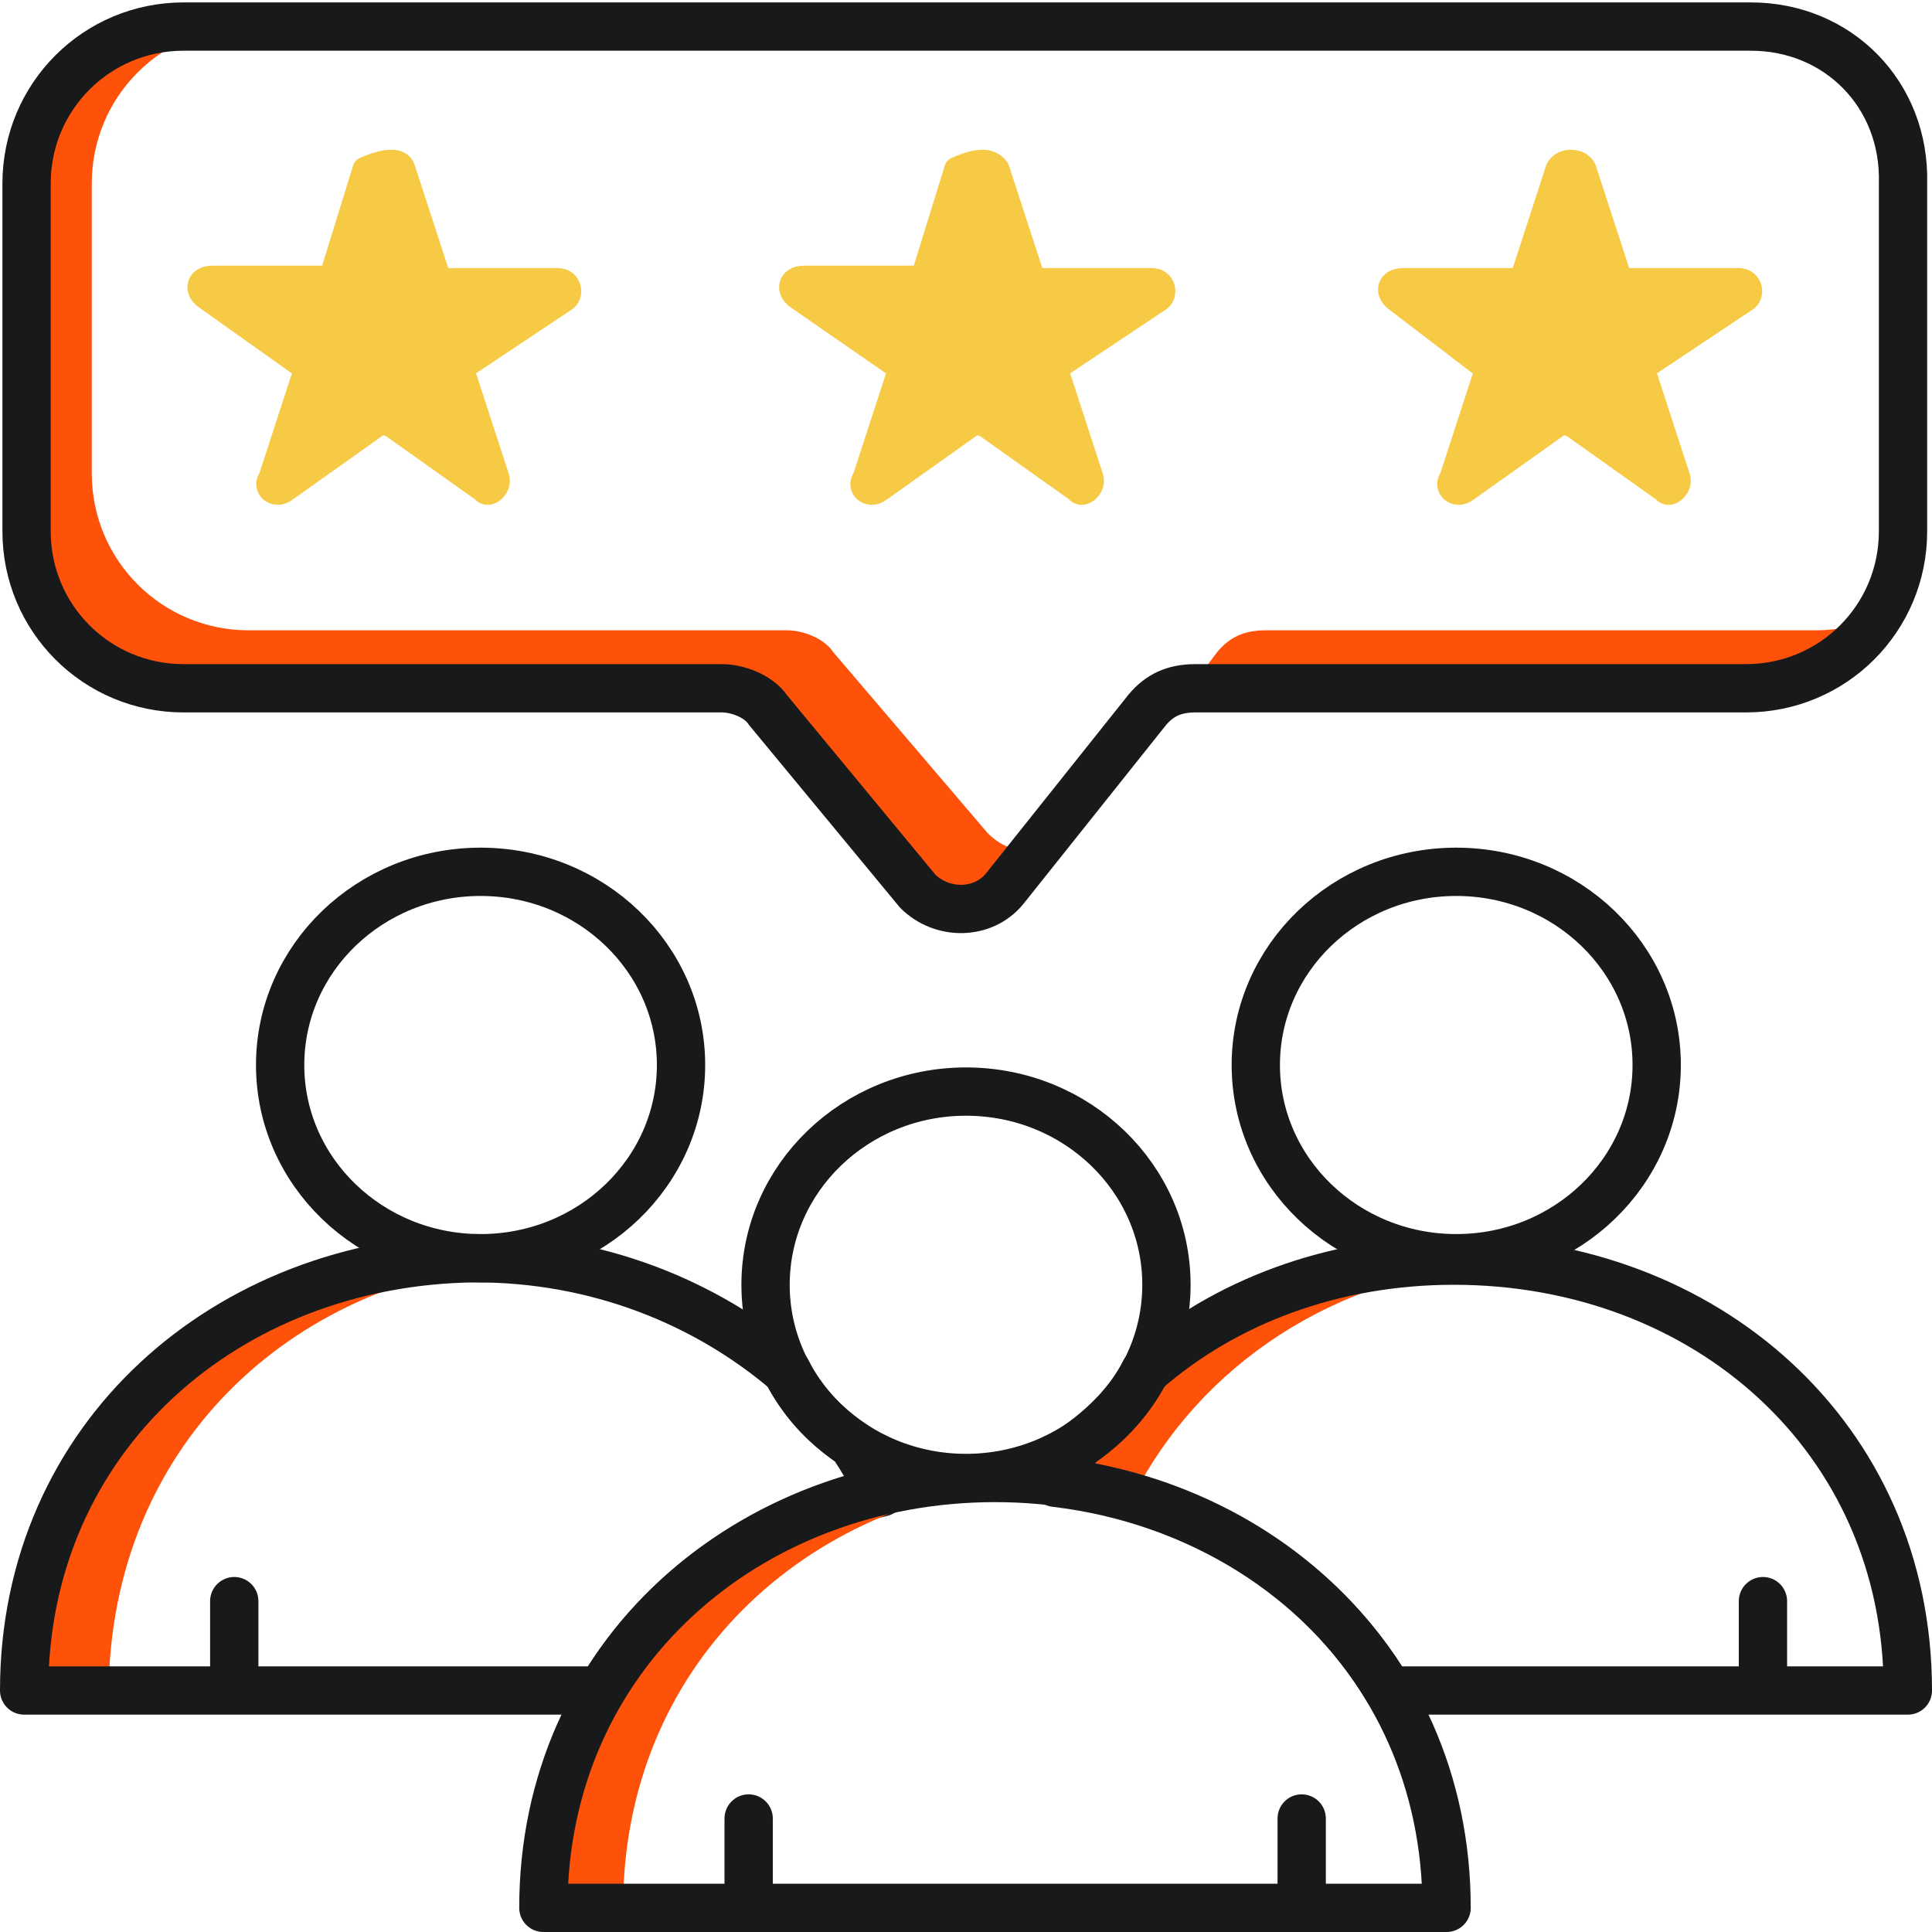 <?xml version="1.0" encoding="utf-8"?>
<!-- Generator: Adobe Illustrator 26.0.2, SVG Export Plug-In . SVG Version: 6.00 Build 0)  -->
<svg version="1.1" id="Layer_1" xmlns="http://www.w3.org/2000/svg" xmlns:xlink="http://www.w3.org/1999/xlink" x="0px" y="0px"
	 viewBox="0 0 80 80" style="enable-background:new 0 0 80 80;" xml:space="preserve">
<style type="text/css">
	.st0{clip-path:url(#SVGID_00000013171664836392274350000017873708347911436696_);fill:#FE520B;}
	.st1{fill:none;stroke:#17191B;stroke-width:2;stroke-linecap:round;stroke-linejoin:round;stroke-miterlimit:10;}
	.st2{clip-path:url(#SVGID_00000050632135693714090540000008820028582002204041_);fill:#FE520B;}
	.st3{clip-path:url(#SVGID_00000093157541121724140090000016293659987079223726_);fill:#FE520B;}
	.st4{clip-path:url(#SVGID_00000036953990773869481500000014732525099651957942_);}
	.st5{fill:#FE520B;}
	.st6{fill:#F6CA45;stroke:#F6CA45;stroke-linecap:round;stroke-linejoin:round;stroke-miterlimit:10;}
</style>
<g>
	<g>
		<g>
			<g>
				<g>
					<g>
						<g>
							<g>
								<defs>
									<path id="SVGID_1_" d="M38.5,70c0-10.5-8.4-17.8-18.7-17.8S1,59.5,1,70H38.5z"/>
								</defs>
								<clipPath id="SVGID_00000054975575561194951110000010690596805987389352_">
									<use xlink:href="#SVGID_1_"  style="overflow:visible;"/>
								</clipPath>
								<path style="clip-path:url(#SVGID_00000054975575561194951110000010690596805987389352_);fill:#FE520B;" d="M21.5,52.2
									c-0.6,0-1.1-0.1-1.7-0.1C9.4,52.2,1,59.5,1,70h3.5C4.6,60,11.9,53,21.5,52.2z"/>
							</g>
						</g>
					</g>
				</g>
			</g>
			<path class="st1" d="M32.6,56.8c-3.4-2.9-7.9-4.7-12.9-4.7C9.4,52.2,1,59.5,1,70h23.9c2.5-4.2,6.7-7.1,11.6-8.2
				c-0.4-0.7-0.8-1.4-1.2-2C34.1,59,33.2,58,32.6,56.8z"/>
		</g>
		<g>
			<ellipse class="st1" cx="19.9" cy="44.1" rx="8.3" ry="8"/>
			<line class="st1" x1="9.7" y1="69.8" x2="9.7" y2="66.3"/>
		</g>
	</g>
	<g>
		<g>
			<g>
				<g>
					<g>
						<g>
							<g>
								<defs>
									<path id="SVGID_00000100380778537692109850000006950079442765021334_" d="M79,70c0-10.5-8.4-17.8-18.7-17.8
										S41.5,59.5,41.5,70H79z"/>
								</defs>
								<clipPath id="SVGID_00000158011239830485873600000017788875935160635835_">
									<use xlink:href="#SVGID_00000100380778537692109850000006950079442765021334_"  style="overflow:visible;"/>
								</clipPath>
								<path style="clip-path:url(#SVGID_00000158011239830485873600000017788875935160635835_);fill:#FE520B;" d="M46.9,62
									c2.8-5.5,8.4-9.2,15.1-9.7c-0.6,0-1.2-0.1-1.8-0.1c-7.2,0-13.4,3.5-16.5,9.2C44.8,61.5,45.9,61.7,46.9,62z"/>
							</g>
						</g>
					</g>
				</g>
			</g>
			<path class="st1" d="M60.2,52.2c-5,0-9.5,1.7-12.8,4.6c-0.6,1.2-1.6,2.2-2.7,3c-0.4,0.5-0.7,1-1,1.6c5.9,0.7,11,3.9,13.8,8.6H79
				C79,59.5,70.6,52.2,60.2,52.2z"/>
		</g>
		<g>
			<ellipse class="st1" cx="60.3" cy="44.1" rx="8.3" ry="8"/>
			<line class="st1" x1="73" y1="69.8" x2="73" y2="66.3"/>
		</g>
	</g>
	<g>
		<g>
			<g>
				<g>
					<g>
						<g>
							<g>
								<defs>
									<path id="SVGID_00000160172974790763311220000004048365572020341436_" d="M59.9,79c0-10.5-8.5-17.8-18.7-17.8
										S22.5,68.5,22.5,79H59.9z"/>
								</defs>
								<clipPath id="SVGID_00000128446063437164756960000011043547120500259974_">
									<use xlink:href="#SVGID_00000160172974790763311220000004048365572020341436_"  style="overflow:visible;"/>
								</clipPath>
								<path style="clip-path:url(#SVGID_00000128446063437164756960000011043547120500259974_);fill:#FE520B;" d="M42.9,61.3
									c-0.5,0-1.1-0.1-1.7-0.1C31,61.2,22.5,68.5,22.5,79h3.3C25.8,69,33.3,62,42.9,61.3z"/>
							</g>
						</g>
					</g>
				</g>
			</g>
			<g>
				<path id="XMLID_00000174588586081267905930000000825505859999582877_" class="st1" d="M59.9,79c0-10.5-8.5-17.8-18.7-17.8
					S22.5,68.5,22.5,79H59.9z"/>
			</g>
		</g>
		<g>
			<ellipse class="st1" cx="40" cy="53.2" rx="8.3" ry="8"/>
			<line class="st1" x1="31" y1="78.9" x2="31" y2="75.3"/>
			<line class="st1" x1="53.9" y1="78.9" x2="53.9" y2="75.3"/>
		</g>
	</g>
	<g>
		<g>
			<g>
				<g>
					<g>
						<g>
							<defs>
								<path id="SVGID_00000158026398144345064540000004785391138259890824_" d="M72.5,1.1H7.6C4,1.1,1.1,4,1.1,7.6V22
									c0,3.6,2.9,6.5,6.5,6.5h22.3c0.6,0,1.5,0.3,1.9,0.9l6.2,7.5c1,1,2.7,1,3.6-0.1l5.9-7.4c0.5-0.6,1.1-0.9,2-0.9h22.8
									c3.6,0,6.5-2.9,6.5-6.5V7.6C78.9,3.9,76.1,1.1,72.5,1.1z"/>
							</defs>
							<clipPath id="SVGID_00000165211892313763750110000002828864679667830147_">
								<use xlink:href="#SVGID_00000158026398144345064540000004785391138259890824_"  style="overflow:visible;"/>
							</clipPath>
							<g style="clip-path:url(#SVGID_00000165211892313763750110000002828864679667830147_);">
								<path class="st5" d="M40.9,34.5L34.5,27c-0.4-0.6-1.3-0.9-1.9-0.9H10.3c-3.6,0-6.5-2.9-6.5-6.5v-12c0-3.6,2.9-6.5,6.5-6.5
									H7.6C4,1.1,1.1,4,1.1,7.6V22c0,3.6,2.9,6.5,6.5,6.5h22.3c0.6,0,1.5,0.3,1.9,0.9l6.2,7.5c1,1,2.7,1,3.6-0.1l1.2-1.6
									C42.2,35.3,41.5,35.1,40.9,34.5z"/>
								<path class="st5" d="M75.2,26.1H52.4c-0.9,0-1.5,0.3-2,0.9l-1.2,1.6c0.2,0,0.3,0,0.5,0h22.8c2.3,0,4.3-1.2,5.5-3
									C77,25.9,76.1,26.1,75.2,26.1z"/>
							</g>
						</g>
					</g>
				</g>
			</g>
		</g>
		<g>
			<path id="XMLID_00000052794493613594999020000006530837803628562098_" class="st1" d="M72.5,1.1H7.6C4,1.1,1.1,4,1.1,7.6V22
				c0,3.6,2.9,6.5,6.5,6.5h22.3c0.6,0,1.5,0.3,1.9,0.9l6.2,7.5c1,1,2.7,1,3.6-0.1l5.9-7.4c0.5-0.6,1.1-0.9,2-0.9h22.8
				c3.6,0,6.5-2.9,6.5-6.5V7.6C78.9,3.9,76.1,1.1,72.5,1.1z"/>
		</g>
	</g>
	<path class="st6" d="M16.7,7l1.4,4.3c0.1,0.3,0.3,0.3,0.4,0.3h4.6c0.5,0,0.6,0.6,0.3,0.8L19.5,15c-0.3,0.1-0.3,0.3-0.3,0.5l1.4,4.3
		c0.1,0.4-0.4,0.8-0.6,0.5l-3.8-2.7c-0.3-0.1-0.4-0.1-0.6,0l-3.8,2.7c-0.4,0.3-0.9-0.1-0.6-0.5l1.4-4.3c0.1-0.3,0-0.4-0.3-0.5
		l-3.8-2.7c-0.4-0.3-0.3-0.8,0.3-0.8h4.6c0.3,0,0.4-0.1,0.4-0.3L15.1,7C16,6.6,16.6,6.6,16.7,7z"/>
	<path class="st6" d="M41.3,7l1.4,4.3c0.1,0.3,0.3,0.3,0.4,0.3h4.6c0.5,0,0.6,0.6,0.3,0.8L44.1,15c-0.3,0.1-0.3,0.3-0.3,0.5l1.4,4.3
		c0.1,0.4-0.4,0.8-0.6,0.5l-3.8-2.7c-0.3-0.1-0.4-0.1-0.6,0l-3.8,2.7c-0.4,0.3-0.9-0.1-0.6-0.5l1.4-4.3c0.1-0.3,0-0.4-0.3-0.5
		L33,12.3c-0.4-0.3-0.3-0.8,0.3-0.8h4.6c0.3,0,0.4-0.1,0.4-0.3L39.6,7C40.5,6.6,41,6.6,41.3,7z"/>
	<path class="st6" d="M65.6,7l1.4,4.3c0.1,0.3,0.3,0.3,0.4,0.3H72c0.5,0,0.6,0.6,0.3,0.8L68.4,15c-0.3,0.1-0.3,0.3-0.3,0.5l1.4,4.3
		c0.1,0.4-0.4,0.8-0.6,0.5l-3.8-2.7c-0.3-0.1-0.4-0.1-0.6,0l-3.8,2.7c-0.4,0.3-0.9-0.1-0.6-0.5l1.4-4.3c0.1-0.3,0-0.4-0.3-0.5
		l-3.4-2.6c-0.4-0.3-0.3-0.8,0.3-0.8h4.6c0.3,0,0.4-0.1,0.4-0.3l1.4-4.3C64.7,6.6,65.4,6.6,65.6,7z"/>
</g>
</svg>
